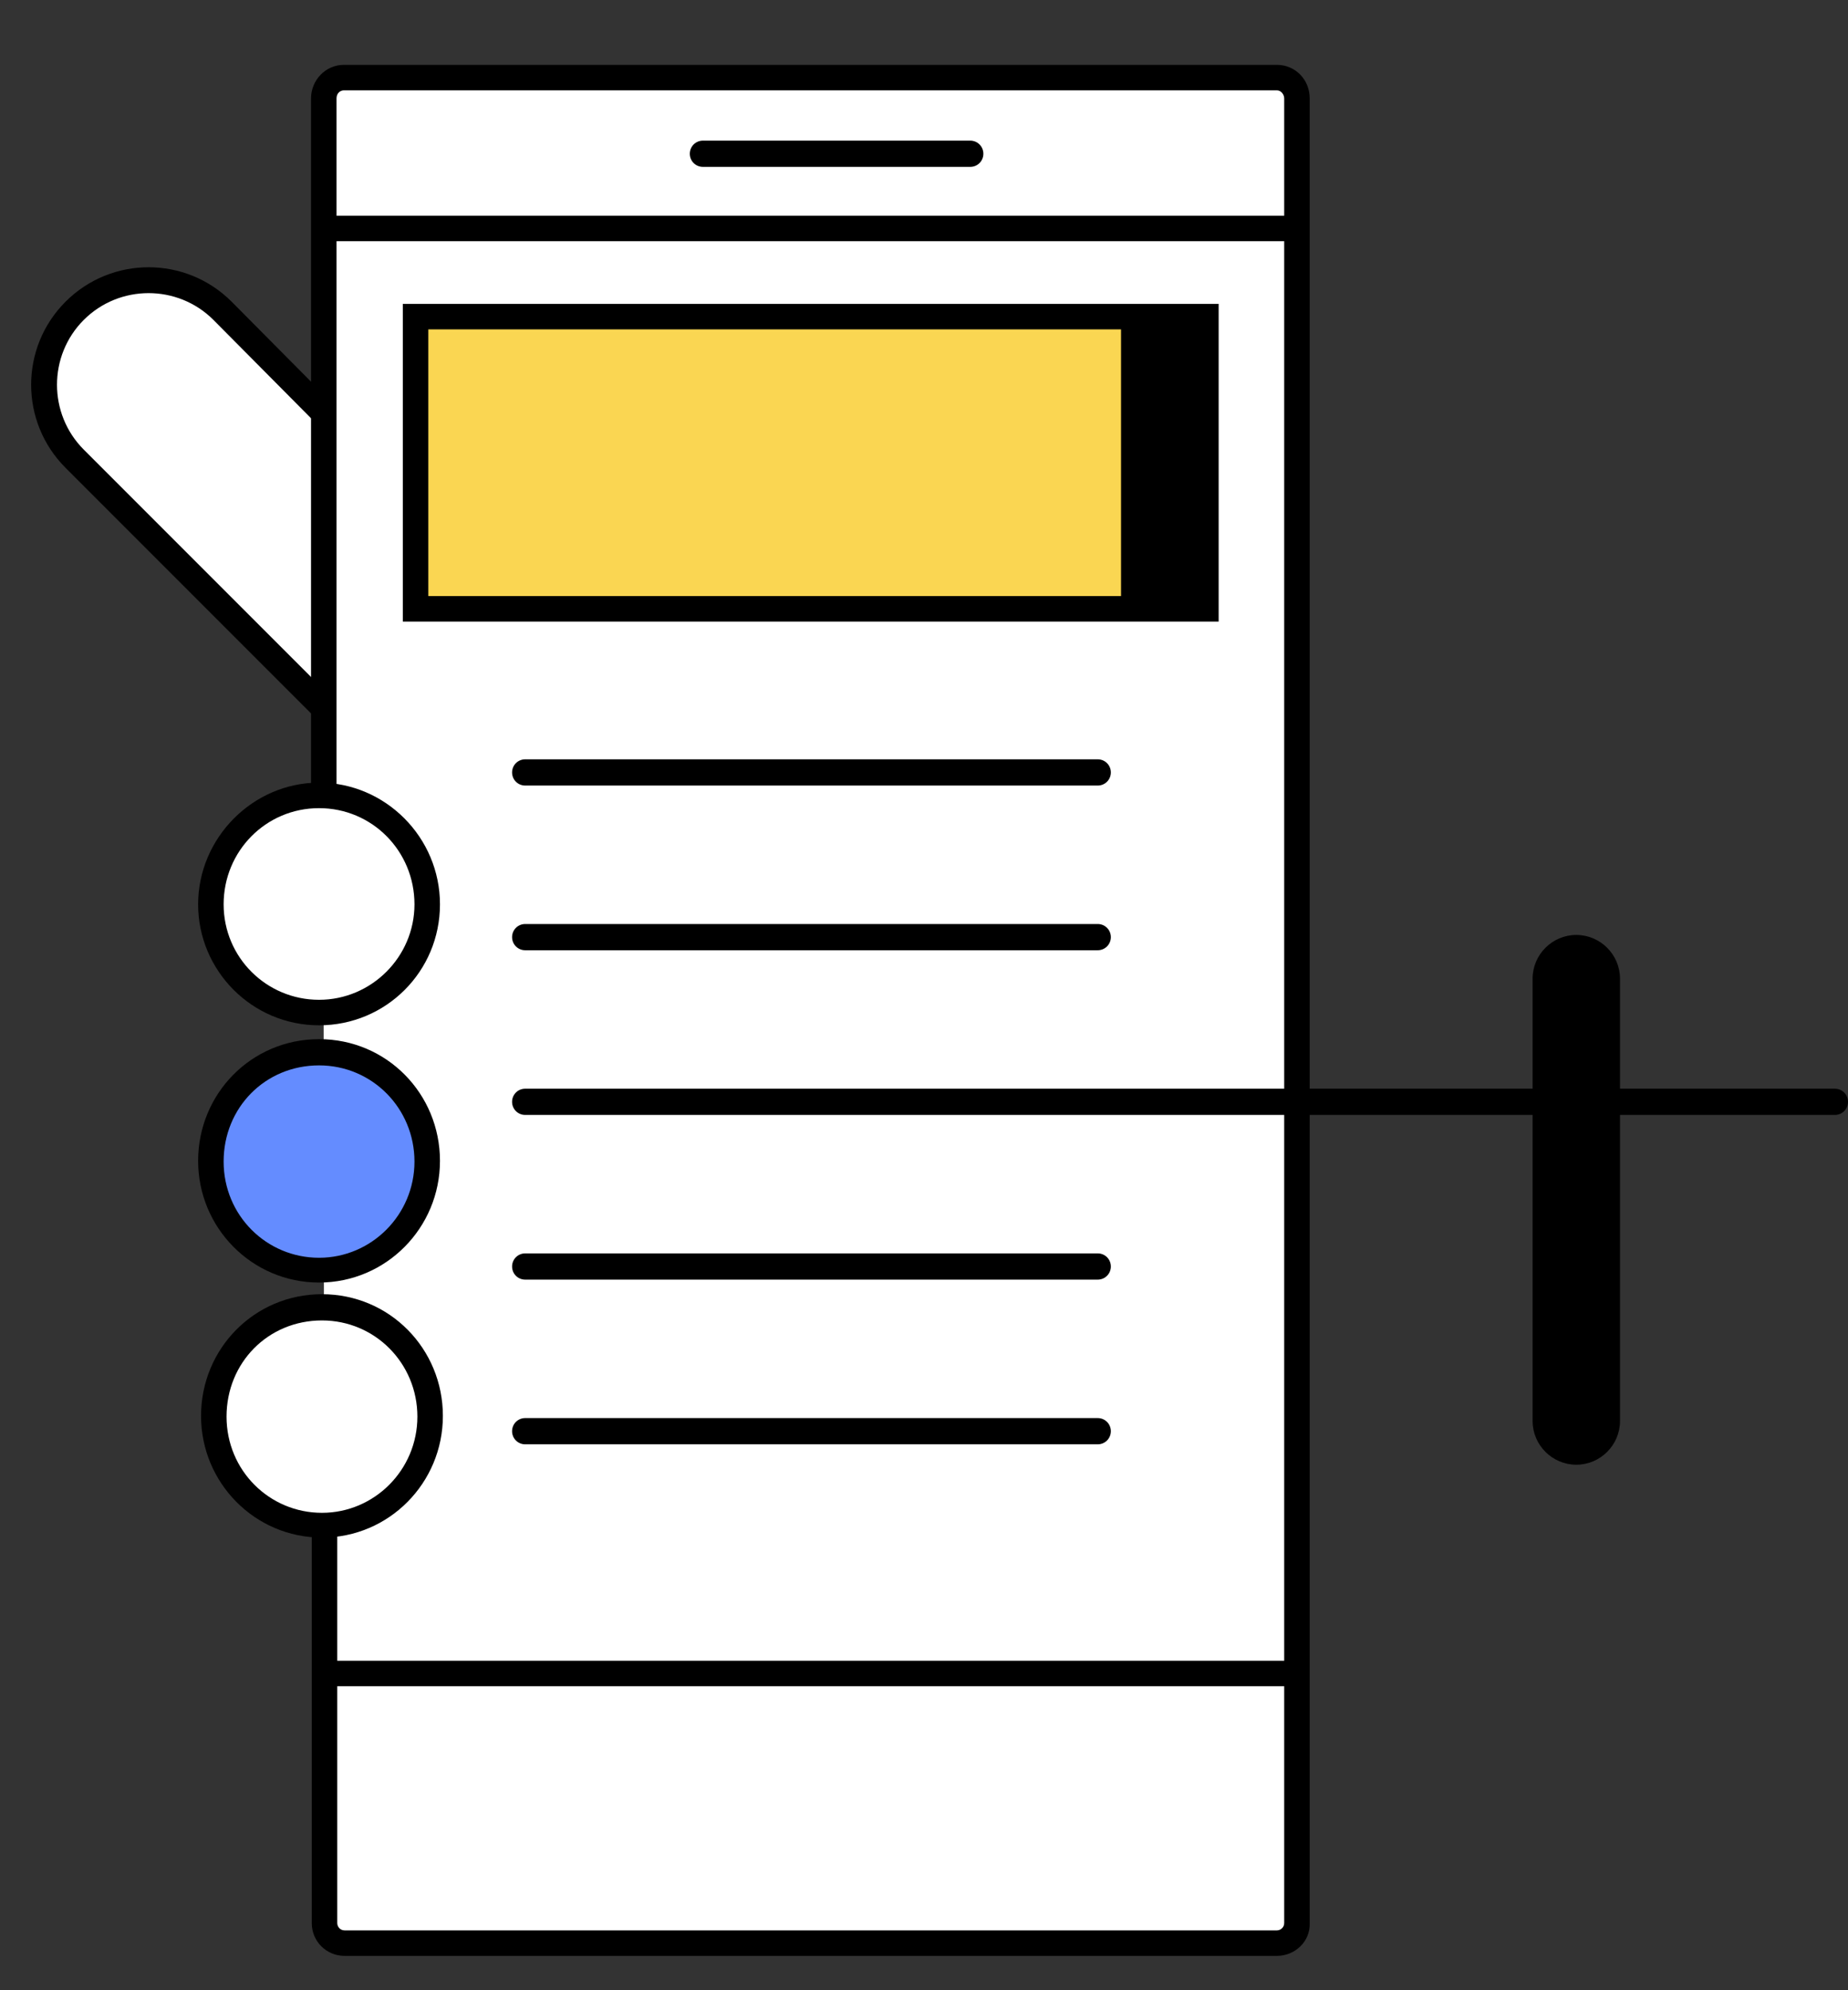 <svg xmlns="http://www.w3.org/2000/svg" id="Layer_2" data-name="Layer 2" viewBox="0 0 253.7 273.1"><rect x="0" y="0" width="253.7" height="273.1" fill="#333333" stroke="none"/><defs><style>      .cls-1 {        fill: #000;      }      .cls-1, .cls-2, .cls-3, .cls-4, .cls-5 {        stroke-width: 0px;      }      .cls-2 {        fill: #648cff;      }      .cls-3 {        fill: #fad652;      }      .cls-4 {        fill: #f2f5f0;      }      .cls-5 {        fill: #fff;      }    </style></defs><rect class="cls-4" x="55.3" y="41.7" width="98.6" height="41.9"></rect><g id="Artwork"><g><path class="cls-5" d="M121.1,248.5c0,5.5-4.4,9.9-9.9,9.9s-9.9-4.4-9.9-9.9,4.4-9.9,9.9-9.9,9.9,4.4,9.9,9.9Z"></path><path class="cls-1" d="M111.2,260.1c-6.4,0-11.6-5.2-11.6-11.7s5.2-11.6,11.6-11.6,11.6,5.2,11.6,11.6-5.1,11.7-11.6,11.7ZM111.2,240.3c-4.6,0-8.1,3.6-8.1,8.1s3.6,8.2,8.1,8.2,8.1-3.6,8.1-8.2c.1-4.5-3.5-8.1-8.1-8.1Z"></path></g><g><path class="cls-5" d="M44.6,97.4L10.2,63c-5.6-5.6-5.6-14.7,0-20.3s14.7-5.6,20.3,0l13.9,14"></path><path class="cls-1" d="M43.4,98.6L9,64.2c-6.3-6.3-6.3-16.5,0-22.8s16.5-6.3,22.8,0l13.9,14-2.5,2.5-13.9-14c-4.9-4.9-12.9-4.9-17.8,0-4.9,4.9-4.9,12.9,0,17.8l34.4,34.4-2.5,2.5Z"></path></g><g><path class="cls-5" d="M44.4,109.5V13.5c0-1.6,1.3-2.8,2.8-2.8h128.1c1.6,0,2.8,1.3,2.8,2.8v250.4c0,1.6-1.3,2.8-2.8,2.8H47.3c-1.6,0-2.8-1.3-2.8-2.8v-54.8"></path><path class="cls-1" d="M175.3,268.4H47.3c-2.5,0-4.5-2-4.5-4.5v-54.8h3.5v54.8c0,.5.4,1,1,1h128c.5,0,1-.4,1-1V13.5c0-.5-.4-1.1-1-1.1H47.2c-.5,0-1,.4-1,1.1v96h-3.5V13.5c0-2.5,2-4.6,4.5-4.6h128.1c2.5,0,4.5,2,4.5,4.6v250.4c.1,2.5-2,4.5-4.5,4.5Z"></path></g><g><path class="cls-5" d="M58.7,124.1c0,8.2-6.7,14.9-14.9,14.9s-14.9-6.7-14.9-14.9,6.6-14.9,14.9-14.9c8.3,0,14.9,6.7,14.9,14.9Z"></path><path class="cls-1" d="M43.8,140.7c-9.2,0-16.6-7.5-16.6-16.6s7.5-16.7,16.6-16.7,16.6,7.5,16.6,16.7c0,9.2-7.4,16.6-16.6,16.6ZM43.8,110.9c-7.3,0-13.1,5.9-13.1,13.2s5.9,13.1,13.1,13.1,13.1-5.9,13.1-13.1c0-7.3-5.8-13.2-13.1-13.2Z"></path></g><g><path class="cls-2" d="M58.7,159.4c0,8.2-6.7,14.9-14.9,14.9s-14.9-6.6-14.9-14.9,6.6-14.9,14.9-14.9,14.9,6.7,14.9,14.9Z"></path><path class="cls-1" d="M43.8,176c-9.2,0-16.6-7.5-16.6-16.7s7.3-16.7,16.6-16.7,16.6,7.5,16.6,16.7-7.4,16.7-16.6,16.7ZM43.8,146.2c-7.4,0-13.1,5.8-13.1,13.2s5.9,13.2,13.1,13.2,13.1-5.9,13.1-13.2-5.8-13.2-13.1-13.2Z"></path></g><g><path class="cls-5" d="M59.1,194.4c0,8.2-6.7,14.9-14.9,14.9s-14.9-6.6-14.9-14.9,6.6-14.9,14.9-14.9,14.9,6.7,14.9,14.9Z"></path><path class="cls-1" d="M44.2,211c-9.2,0-16.6-7.5-16.6-16.7s7.3-16.7,16.6-16.7,16.6,7.5,16.6,16.7-7.4,16.7-16.6,16.7ZM44.2,181.2c-7.4,0-13.1,5.8-13.1,13.2s5.9,13.2,13.1,13.2,13.1-5.9,13.1-13.2-5.8-13.2-13.1-13.2Z"></path></g><rect class="cls-1" x="44.4" y="29.6" width="133.8" height="3.5"></rect><g><rect class="cls-3" x="57" y="43.5" width="108.5" height="40.1"></rect><path class="cls-1" d="M167.3,85.3H55.3v-43.6h112v43.6ZM58.8,81.8h105v-36.6H58.8v36.6h0Z"></path></g><path class="cls-1" d="M150.7,107.8h-78.6c-1,0-1.8-.8-1.8-1.8s.8-1.8,1.8-1.8h78.6c1,0,1.8.8,1.8,1.8s-.8,1.8-1.8,1.8Z"></path><path class="cls-1" d="M150.7,130.4h-78.6c-1,0-1.8-.8-1.8-1.8s.8-1.8,1.8-1.8h78.6c1,0,1.8.8,1.8,1.8s-.8,1.8-1.8,1.8Z"></path><path class="cls-1" d="M251.9,153H72.1c-1,0-1.8-.8-1.8-1.8s.8-1.8,1.8-1.8h179.8c1,0,1.8.8,1.8,1.8s-.8,1.8-1.8,1.8Z"></path><path class="cls-1" d="M150.7,175.6h-78.6c-1,0-1.8-.8-1.8-1.8s.8-1.8,1.8-1.8h78.6c1,0,1.8.8,1.8,1.8s-.8,1.8-1.8,1.8Z"></path><path class="cls-1" d="M150.7,198.2h-78.6c-1,0-1.8-.8-1.8-1.8s.8-1.8,1.8-1.8h78.6c1,0,1.8.8,1.8,1.8s-.8,1.8-1.8,1.8Z"></path><rect class="cls-1" x="44.6" y="227.9" width="133.8" height="3.5"></rect><path class="cls-1" d="M133.2,22.9h-36.7c-1,0-1.8-.8-1.8-1.8s.8-1.8,1.8-1.8h36.7c1,0,1.8.8,1.8,1.8s-.8,1.8-1.8,1.8Z"></path><path class="cls-1" d="M216.4,201c-3.3,0-6-2.7-6-6v-60.7c0-3.3,2.7-6,6-6s6,2.7,6,6v60.7c0,3.3-2.7,6-6,6Z"></path><rect class="cls-1" x="153.9" y="43.9" width="11.1" height="39.7"></rect></g></svg>